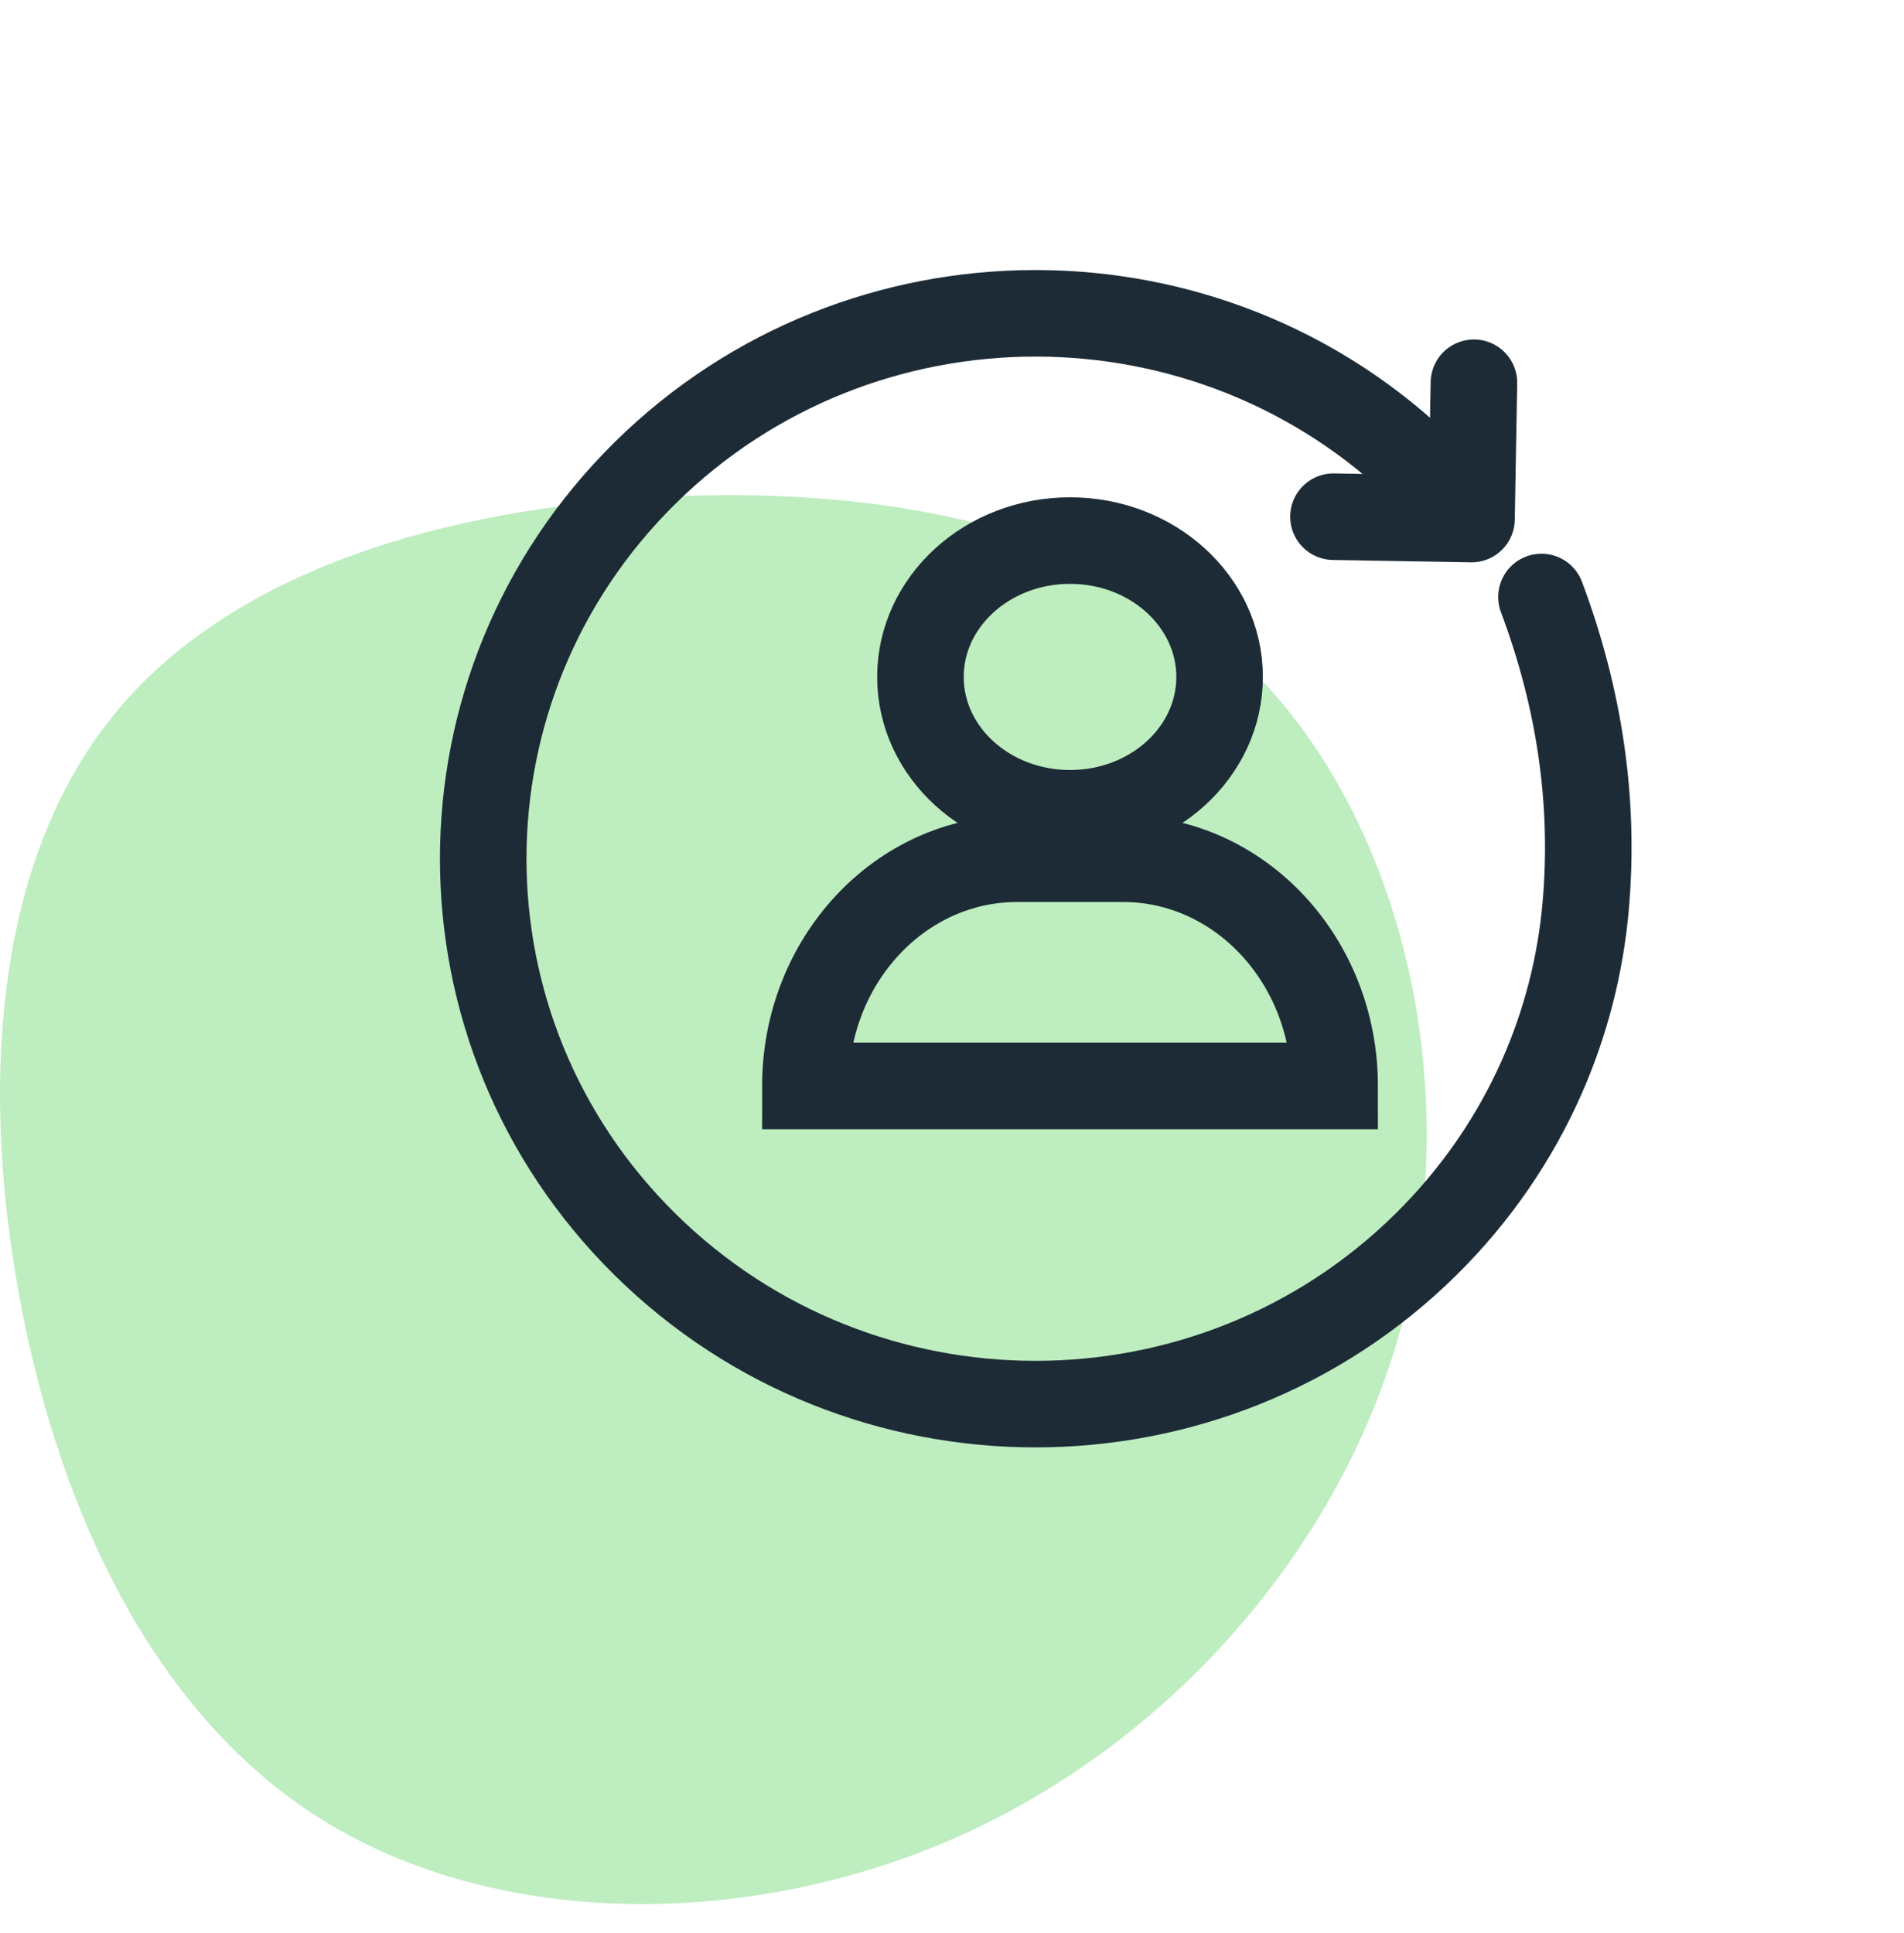 <?xml version="1.0" encoding="UTF-8"?>
<svg width="66px" height="67px" viewBox="0 0 66 67" version="1.1" xmlns="http://www.w3.org/2000/svg" xmlns:xlink="http://www.w3.org/1999/xlink">
    <title>Employee referrals</title>
    <g id="64x64" stroke="none" stroke-width="1" fill="none" fill-rule="evenodd">
        <g id="Procurement_Features_icon_fold" transform="translate(-265, -3055)">
            <g id="Employee-referrals" transform="translate(265, 3057)">
                <g id="Build-for-Scalability" transform="translate(0, 15.163)" fill="#BEEDC0">
                    <path d="M43.334,6.003 C48.528,11.127 50.668,20.102 48.776,28.042 C46.883,35.992 40.968,42.906 33.568,46.337 C26.158,49.767 17.264,49.702 11.188,45.927 C5.111,42.162 1.853,34.686 0.584,27.286 C-0.696,19.876 0.014,12.529 3.864,7.718 C7.703,2.896 14.683,0.609 22.297,0.102 C29.901,-0.405 38.139,0.879 43.334,6.003 Z" id="Path-Copy-6"></path>
                </g>
                <g id="Group-19" transform="translate(8.774, 0)" stroke="#1D2B36" stroke-linecap="round" stroke-width="3">
                    <path d="M27.001,46.791 C37.508,46.725 46.079,38.154 46.145,27.647 C46.211,17.14 37.747,8.676 27.24,8.742 C16.733,8.808 8.162,17.379 8.096,27.886 C8.081,30.329 8.527,32.662 9.352,34.803 C10.102,36.748 11.166,38.535 12.482,40.102 C14.791,42.851 17.675,45.012 21.133,46.583" id="Oval" stroke-linejoin="round" transform="translate(27.12, 27.766) rotate(-135) translate(-27.12, -27.766) "></path>
                    <polyline id="Path" stroke-linejoin="round" transform="translate(39.883, 13.588) rotate(91) translate(-39.883, -13.588) " points="37.52 11.194 42.246 11.195 42.247 15.981"></polyline>
                    <path d="M28.318,16.738 C31.181,16.738 33.502,18.855 33.502,21.465 C33.502,24.075 31.181,26.191 28.318,26.191 C25.453,26.191 23.132,24.075 23.132,21.465 C23.132,18.855 25.453,16.738 28.318,16.738 Z" id="Stroke-1"></path>
                    <path d="M30.151,27.766 L26.483,27.766 C22.43,27.766 19.144,31.293 19.144,35.643 L37.49,35.643 C37.49,31.293 34.204,27.766 30.151,27.766 Z" id="Stroke-3"></path>
                </g>
                <path d="" id="Path-13" stroke="#979797"></path>
            </g>
        </g>
    </g>
</svg>
